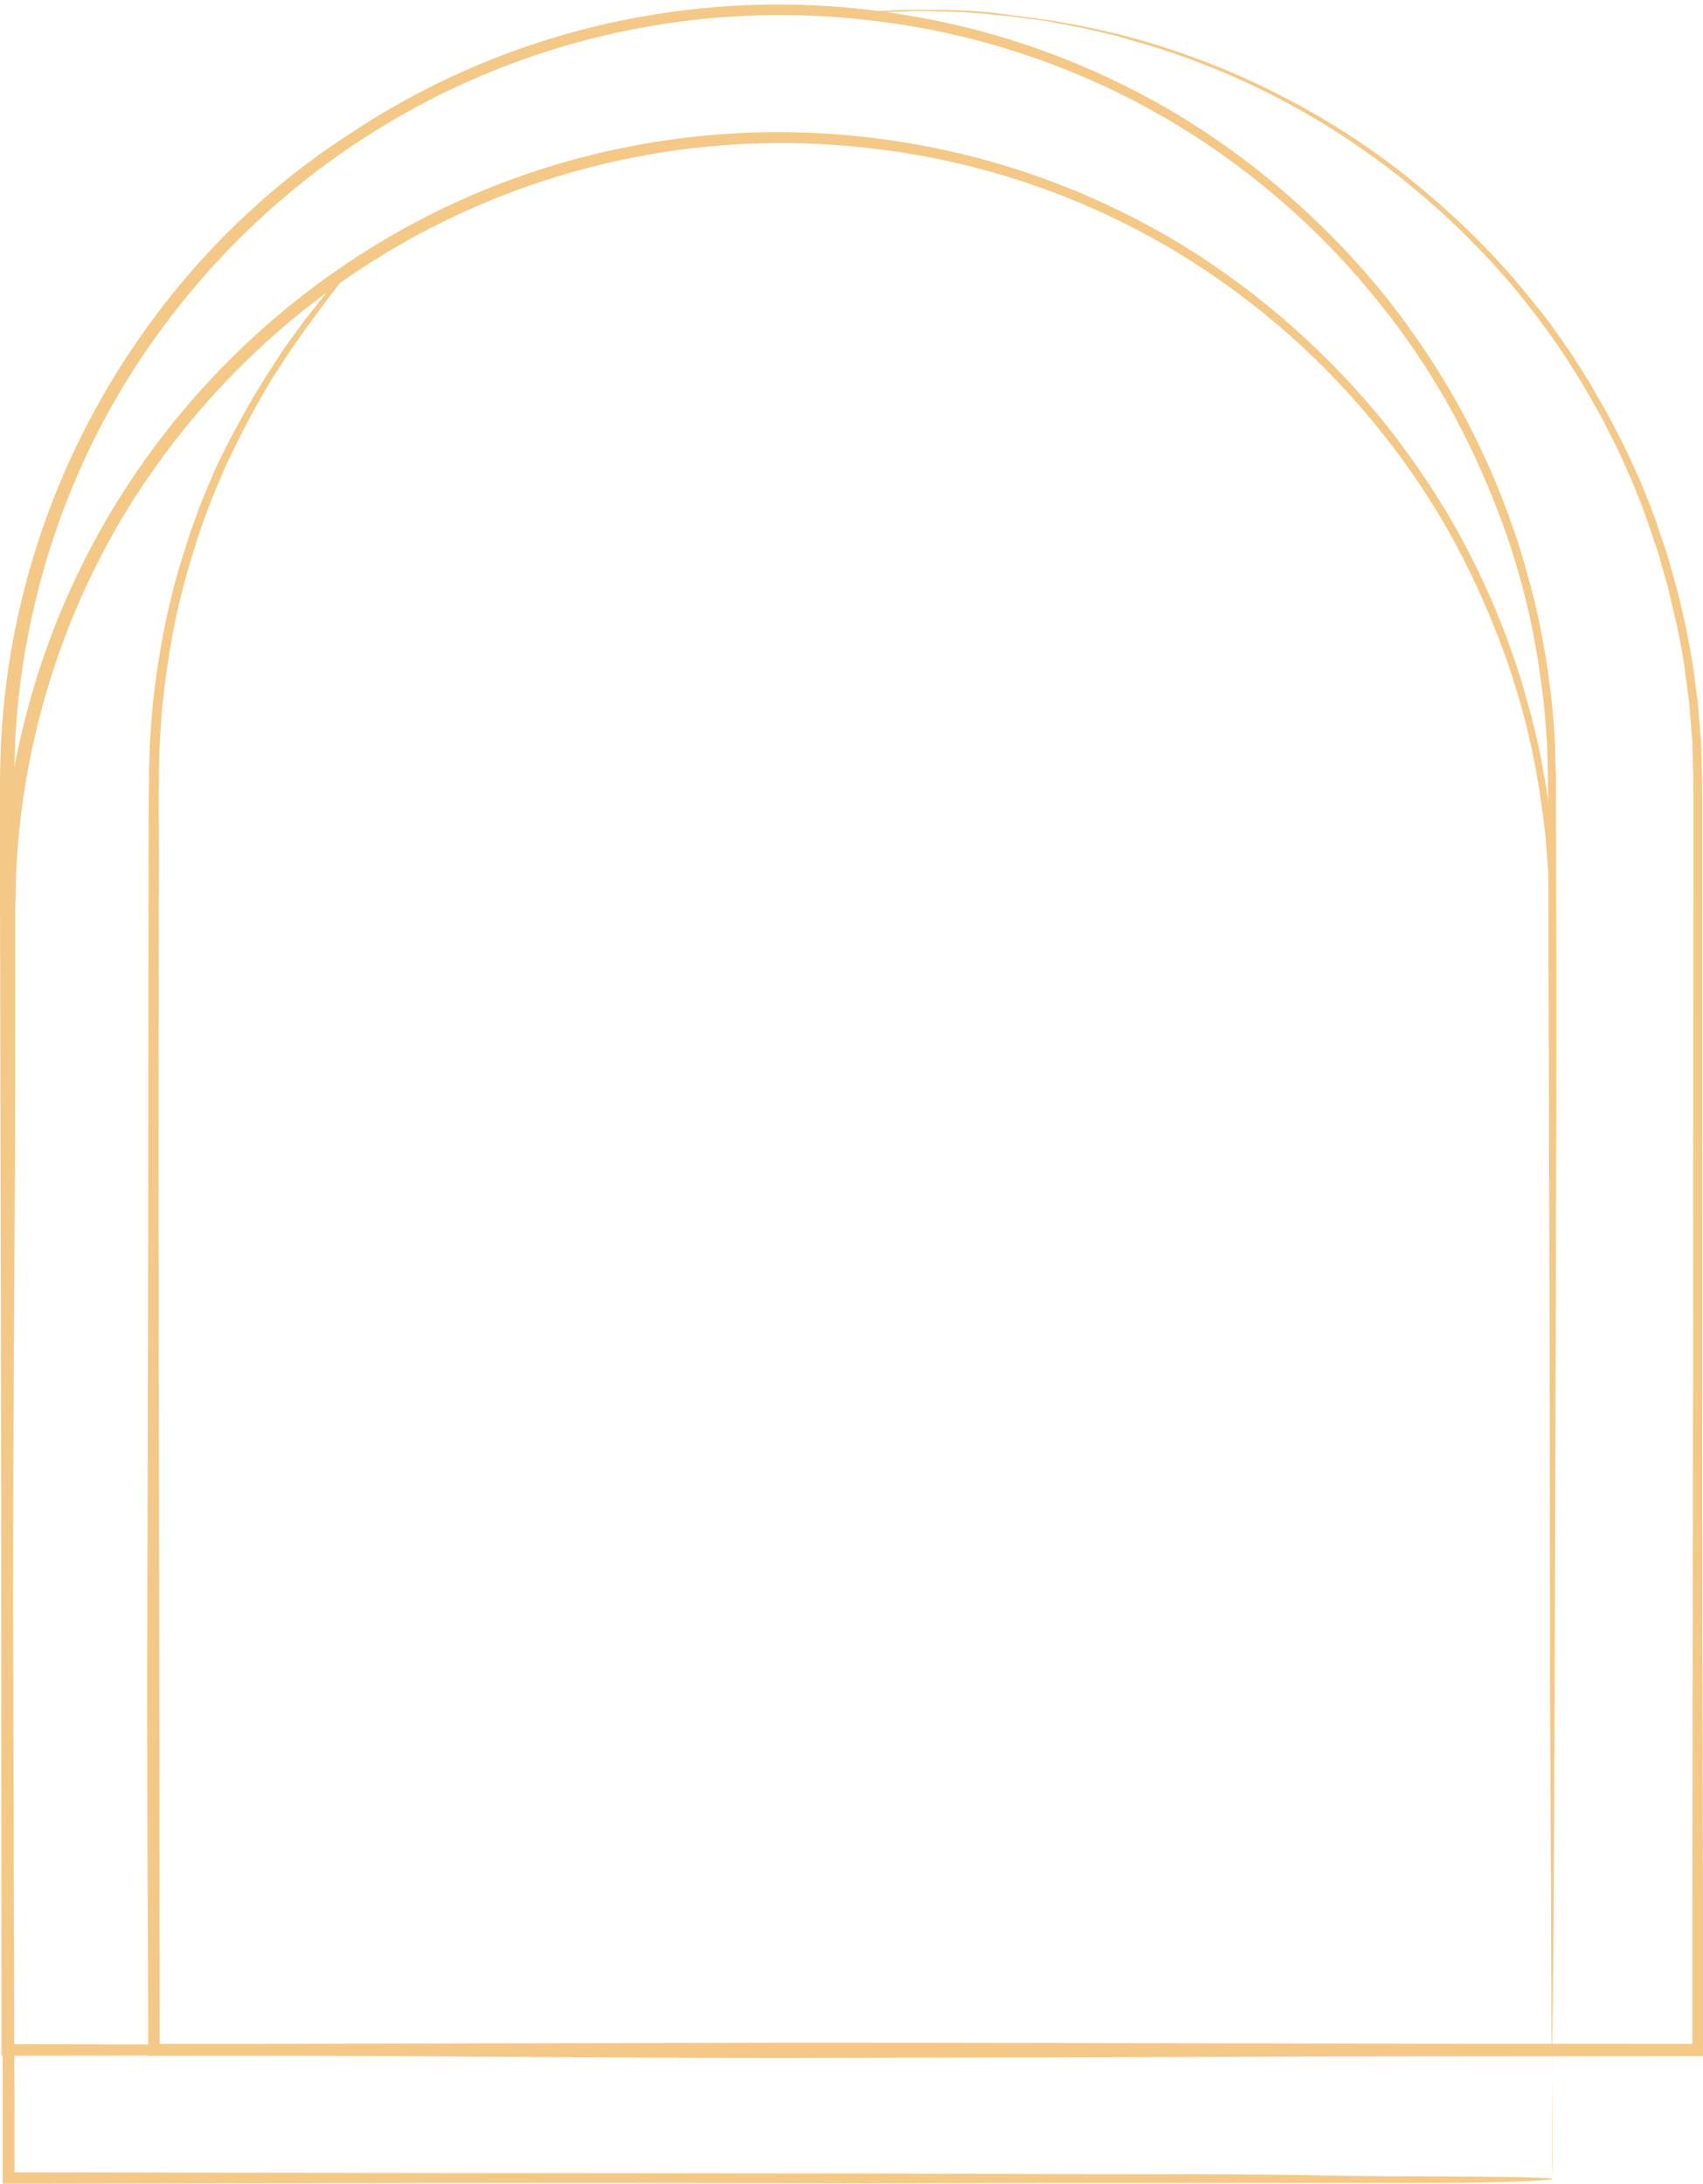 <?xml version="1.0" encoding="UTF-8" standalone="no"?><svg xmlns="http://www.w3.org/2000/svg" xmlns:xlink="http://www.w3.org/1999/xlink" fill="#000000" height="571.5" preserveAspectRatio="xMidYMid meet" version="1" viewBox="0.2 -1.1 445.7 571.5" width="445.7" zoomAndPan="magnify"><g id="change1_3"><path d="M406.4,521.1c0.1-35.6,0.3-24.7,0.5-70.1c0.1-22.7,0.2-50.2,0.3-81.8c0.1-31.6,0.2-67.3,0.3-106.2 c0-19.4,0-39.9-0.1-61.1c-0.1-2.7-0.2-5.3-0.2-8c-0.1-2.7-0.4-5.4-0.6-8.1c-0.2-2.7-0.5-5.4-0.9-8.1c-0.3-2.7-0.7-5.4-1.2-8.1 c-0.5-2.7-0.9-5.4-1.5-8.1c-0.6-2.7-1.2-5.4-1.9-8.1c-1.5-5.4-2.9-10.7-4.8-16c-3.6-10.6-8.2-21-13.7-31.2 c-5.5-10.1-12-19.8-19.3-29.1c-14.7-18.4-32.9-34.7-53.7-47.5c-20.9-12.7-44.4-21.8-69.1-26.2c-24.7-4.5-50.5-4.5-75.8,0.5 c-25.2,4.9-49.7,14.8-71.4,29C71.2,46.9,52,65.4,37.1,86.8c-14.8,21-25.5,44.9-31.4,69.8c-3,12.5-4.7,25.2-5.3,37.9 c-0.1,3.2-0.2,6.4-0.2,9.5c0,3.2,0,6.3,0,9.5c0,6.3,0,12.6,0,18.9c0.1,51.9,0.2,102.7,0.3,152.1c0,46,0.1,90.4,0.1,132.8 c0,7,0,13.9,0,19.6c41.6-0.1,79.9-0.1,115.7-0.2c38.9,0,75.3,0,106.8,0.1c31.6-0.1,58.6-0.1,81.3-0.1c45.4,0,37.9,0,73.4,0 c16.2-0.1,30.6-0.7,28.1-1.2c-2-0.3-18-0.5-30.4-0.5c-35.5-0.1-24.2-0.5-69.5-0.6c-22.7,0-50.6-0.1-82.2-0.2 c-31.6,0-67.6-0.1-106.5-0.1c-35.1-0.1-72.8-0.1-113.6-0.2c0-4.6,0-10.2,0-15.8c-0.1-42.4-0.3-87.6-0.4-133.6 c0-49.4,0.6-100.1,0.6-152c0-6.3,0-12.6,0-18.9c0-3.2,0-6.3,0-9.5c0.1-3.1,0.1-6.3,0.2-9.4c0.5-12.5,2.2-25,5.1-37.3 c5.7-24.5,16.1-48.1,30.7-68.8c14.8-21.1,33.6-39.3,55-53.2c21.4-14,45.5-23.8,70.4-28.7c24.9-5,50.4-5,74.8-0.7 c24.4,4.3,47.7,13.2,68.3,25.7c20.7,12.6,38.7,28.7,53.2,47c7.3,9.1,13.7,18.8,19.1,28.8c5.4,10,9.9,20.4,13.6,30.8 c3.6,10.5,6.4,21.1,8.1,31.7c0.5,2.6,0.8,5.3,1.2,7.9c0.3,2.6,0.7,5.3,0.9,7.9c0.2,2.6,0.4,5.3,0.6,7.9c0.1,2.6,0.1,5.2,0.2,7.8 c0.2,20.9,0.1,41.1,0.2,60.5c0.1,38.9,0.2,74.2,0.3,105.8c0,31.6,0.1,59.3,0.1,82c0.2,45.4,0.2,35,0.3,70.6c0,8.5,0,16.2,0.2,15 C406.3,534.3,406.4,527.8,406.4,521.1z" fill="#f4c987"/></g><g id="change1_2"><path d="M236.3,1.9c2-0.1,3.9-0.1,5.6-0.1c1.7,0,3.3,0.1,4.7,0.1c2.9,0.1,5.3,0.1,7.5,0.3c2.1,0.2,4,0.3,5.7,0.5 c1.7,0.2,3.3,0.3,5,0.5c1.7,0.2,3.4,0.5,5.4,0.7c1,0.1,2,0.3,3.2,0.4c1.1,0.2,2.3,0.4,3.7,0.7c2.6,0.5,5.7,1,9.4,1.9 c1.8,0.4,3.8,0.9,5.9,1.4c2.1,0.6,4.4,1.3,6.9,2c9.9,2.9,20.6,6.9,31.7,12.4c11.1,5.5,22.6,12.5,34,21.3 c11.3,8.8,22.5,19.3,32.7,31.7c5,6.3,10,12.9,14.4,20.1c2.3,3.5,4.4,7.3,6.5,11c1.1,1.9,2,3.8,3,5.8c1,1.9,2,3.9,2.9,5.9 c0.9,2,1.8,4,2.7,6.1c0.9,2,1.7,4.2,2.5,6.2c0.4,1,0.8,2.1,1.2,3.2c0.4,1.1,0.7,2.1,1.1,3.2c0.7,2.2,1.5,4.3,2.2,6.5 c0.6,2.2,1.3,4.5,1.9,6.7c0.3,1.1,0.7,2.2,0.9,3.4c0.3,1.1,0.5,2.3,0.8,3.4c0.5,2.3,1.1,4.6,1.6,6.9c0.4,2.3,0.9,4.7,1.3,7.1 c0.2,1.2,0.4,2.4,0.5,3.6c0.2,1.2,0.3,2.4,0.5,3.6c0.3,2.4,0.7,4.8,0.8,7.2c0.2,2.4,0.4,4.9,0.6,7.3c0.1,2.5,0.1,4.9,0.2,7.4 c0.1,2.5,0.1,5,0.1,7.5c0,2.5,0,5,0,7.5c0,5,0,10.1,0,15.2c0,40.6-0.1,83.6-0.1,127.9c-0.1,44.3-0.1,89.8-0.2,136.3 c0,12.9,0,25.8,0,39.1c-32.6,0-65.7,0-98.8-0.1c-46.5-0.1-93-0.2-138.8-0.2c-47.3,0.1-93.6,0.2-138.7,0.3c-8.6,0-17.1,0-24.8,0 c0-32.6-0.1-63.5-0.1-93.2c-0.1-43-0.1-83.4-0.2-120.8c0-35.5,0-68.6,0.1-97.4c0-7.2-0.1-14.2,0-20.8c0-1.7,0.1-3.3,0.1-4.9 c0-1.6,0.1-3.2,0.2-4.8c0.1-1.6,0.2-3.2,0.3-4.7c0.1-1.6,0.2-3.1,0.4-4.6c1.3-12.2,3.4-23.3,6.2-33.2c2.8-9.9,5.3-16.7,7.5-22 c0.5-1.3,1.1-2.5,1.5-3.6c0.5-1.1,0.9-2.2,1.4-3.2c0.9-2,1.8-3.7,2.6-5.4c0.8-1.7,1.7-3.3,2.5-4.9c0.9-1.7,1.8-3.5,2.9-5.4 c1.1-2,2.4-4.1,3.9-6.7c1.6-2.5,3.4-5.4,5.7-8.7C85.4,77.3,93.9,67.3,92,68.7c-0.4,0.3-1.2,1.2-2.5,2.5c-0.6,0.7-1.3,1.4-2.1,2.3 c-0.8,0.8-1.6,1.8-2.4,2.8c-1.6,2.1-3.5,4.3-5.3,6.7c-1.7,2.4-3.6,4.9-5.2,7.2c-9,13.5-11.3,18.6-14.5,24.4 c-1.5,3-3.2,6.2-5.2,11.2c-0.5,1.2-1.1,2.6-1.7,4c-0.6,1.5-1.2,3.1-1.8,4.9c-1.4,3.5-2.6,7.7-4.2,12.7c-2.9,10-5.3,21.4-6.7,33.9 c-0.4,3.1-0.6,6.3-0.8,9.6c-0.3,3.3-0.3,6.6-0.4,10c-0.1,6.8-0.1,13.8-0.1,21c0,28.8-0.1,61.6-0.1,97.1c-0.1,37.3-0.2,78-0.3,121.1 c0,15.2,0.1,30.9,0.1,46.8c0.1,16.4,0.2,33.1,0.2,50c9,0,18.4,0,27.7,0c45,0,91.3,0.6,138.6,0.6c45.8-0.1,92.3-0.2,138.9-0.4 c34.1,0,68.1-0.1,101.7-0.1c0-14.2,0-28.2,0-42c-0.1-46.5-0.2-92-0.2-136.4c0-44.3,0-87.4,0-128.1c0-5.1,0-10.1,0-15.1 c0-2.5,0-5,0-7.5c0-2.5,0-5-0.1-7.4c-0.1-2.5-0.1-4.9-0.2-7.4c-0.2-2.4-0.4-4.9-0.6-7.3c-0.1-1.2-0.2-2.4-0.3-3.6 c-0.2-1.2-0.3-2.4-0.5-3.6c-0.3-2.4-0.6-4.8-1-7.1c-0.4-2.4-0.9-4.7-1.3-7l-0.3-1.7l-0.4-1.7c-0.3-1.1-0.5-2.3-0.8-3.4 c-1-4.6-2.4-9.1-3.6-13.5c-0.7-2.2-1.5-4.4-2.2-6.5c-0.4-1.1-0.7-2.2-1.1-3.2c-0.4-1.1-0.8-2.1-1.2-3.2c-0.8-2.1-1.7-4.2-2.5-6.3 c-0.9-2-1.9-4.1-2.8-6.1c-0.5-1-0.9-2-1.4-3c-0.5-1-1-2-1.5-2.9c-1-2-2-3.9-3-5.8c-1.1-1.9-2.2-3.8-3.2-5.6 c-0.5-0.9-1.1-1.9-1.6-2.8c-0.6-0.9-1.2-1.8-1.7-2.7c-1.2-1.8-2.3-3.6-3.4-5.3c-1.2-1.7-2.4-3.4-3.6-5.1c-2.3-3.4-5-6.5-7.5-9.7 c-10.2-12.5-21.5-23-32.8-31.9c-11.4-8.9-23-15.9-34.3-21.5c-11.2-5.6-22.1-9.6-32-12.6c-2.5-0.7-4.8-1.3-6.9-1.9 c-2.1-0.5-4.1-1-6-1.4c-1.8-0.4-3.5-0.8-5.1-1.1c-1.6-0.3-3-0.5-4.4-0.8c-5.4-1-9.1-1.3-12.5-1.8C258.9,2,253.2,1.3,237,1.5 c-7.8,0.2-14.8,0.9-13.6,1C224.3,2.6,230.2,2.1,236.3,1.9z" fill="#f4c987"/></g><g id="change1_1"><path d="M406.4,554.5c0.1-35.6,0.3-24.7,0.5-70.1c0.1-22.7,0.2-50.2,0.3-81.8c0.1-31.6,0.2-67.3,0.3-106.2 c0-19.4,0-39.9-0.1-61.1c-0.1-2.7-0.2-5.3-0.2-8c-0.1-2.7-0.4-5.4-0.6-8.1c-0.2-2.7-0.5-5.4-0.9-8.1c-0.3-2.7-0.7-5.4-1.2-8.1 c-0.5-2.7-0.9-5.4-1.5-8.1c-0.6-2.7-1.2-5.4-1.9-8.1c-1.5-5.4-2.9-10.7-4.8-16c-3.6-10.6-8.2-21-13.7-31.2 c-5.5-10.1-12-19.8-19.3-29.1c-14.7-18.4-32.9-34.7-53.7-47.5c-20.9-12.7-44.4-21.8-69.1-26.2c-24.7-4.5-50.5-4.5-75.8,0.5 c-25.2,4.9-49.7,14.8-71.4,29c-21.8,14.2-40.9,32.6-55.9,54c-14.8,21-25.5,44.9-31.4,69.8c-3,12.5-4.7,25.2-5.3,37.9 c-0.1,3.2-0.2,6.4-0.2,9.5c0,3.2,0,6.3,0,9.5c0,6.3,0,12.6,0,18.9c0.1,51.9,0.2,102.7,0.3,152.1c0,46,0.1,90.4,0.1,132.8 c0,7,0,13.9,0,19.6c41.6-0.1,79.9-0.1,115.7-0.2c38.9,0,75.3,0,106.8,0.1c31.6-0.1,58.6-0.1,81.3-0.1c45.4,0,37.9,0,73.4,0 c16.2-0.1,30.6-0.7,28.1-1.2c-2-0.3-18-0.5-30.4-0.5c-35.5-0.1-24.2-0.5-69.5-0.6c-22.7,0-50.6-0.1-82.2-0.2 c-31.6,0-67.6-0.1-106.5-0.1c-35.1-0.1-72.8-0.1-113.6-0.2c0-4.6,0-10.2,0-15.8c-0.1-42.4-0.3-87.6-0.4-133.6 c0-49.4,0.6-100.1,0.6-152c0-6.3,0-12.6,0-18.9c0-3.2,0-6.3,0-9.5c0.1-3.1,0.1-6.3,0.2-9.4c0.5-12.5,2.2-25,5.1-37.3 c5.7-24.5,16.1-48.1,30.7-68.8c14.8-21.1,33.6-39.3,55-53.2c21.4-14,45.5-23.8,70.4-28.7c24.9-5,50.4-5,74.8-0.7 c24.4,4.3,47.7,13.2,68.3,25.7c20.7,12.6,38.7,28.7,53.2,47c7.3,9.1,13.7,18.8,19.1,28.8c5.4,10,9.9,20.4,13.6,30.8 c3.6,10.5,6.4,21.1,8.1,31.7c0.5,2.6,0.8,5.3,1.2,7.9c0.3,2.6,0.7,5.3,0.9,7.9c0.2,2.6,0.4,5.3,0.6,7.9c0.1,2.6,0.1,5.2,0.2,7.8 c0.2,20.9,0.1,41.1,0.2,60.5c0.1,38.9,0.2,74.2,0.3,105.8c0,31.6,0.1,59.3,0.1,82c0.2,45.4,0.2,35,0.3,70.6c0,8.5,0,16.2,0.2,15 C406.3,567.7,406.4,561.1,406.4,554.5z" fill="#f4c987"/></g></svg>